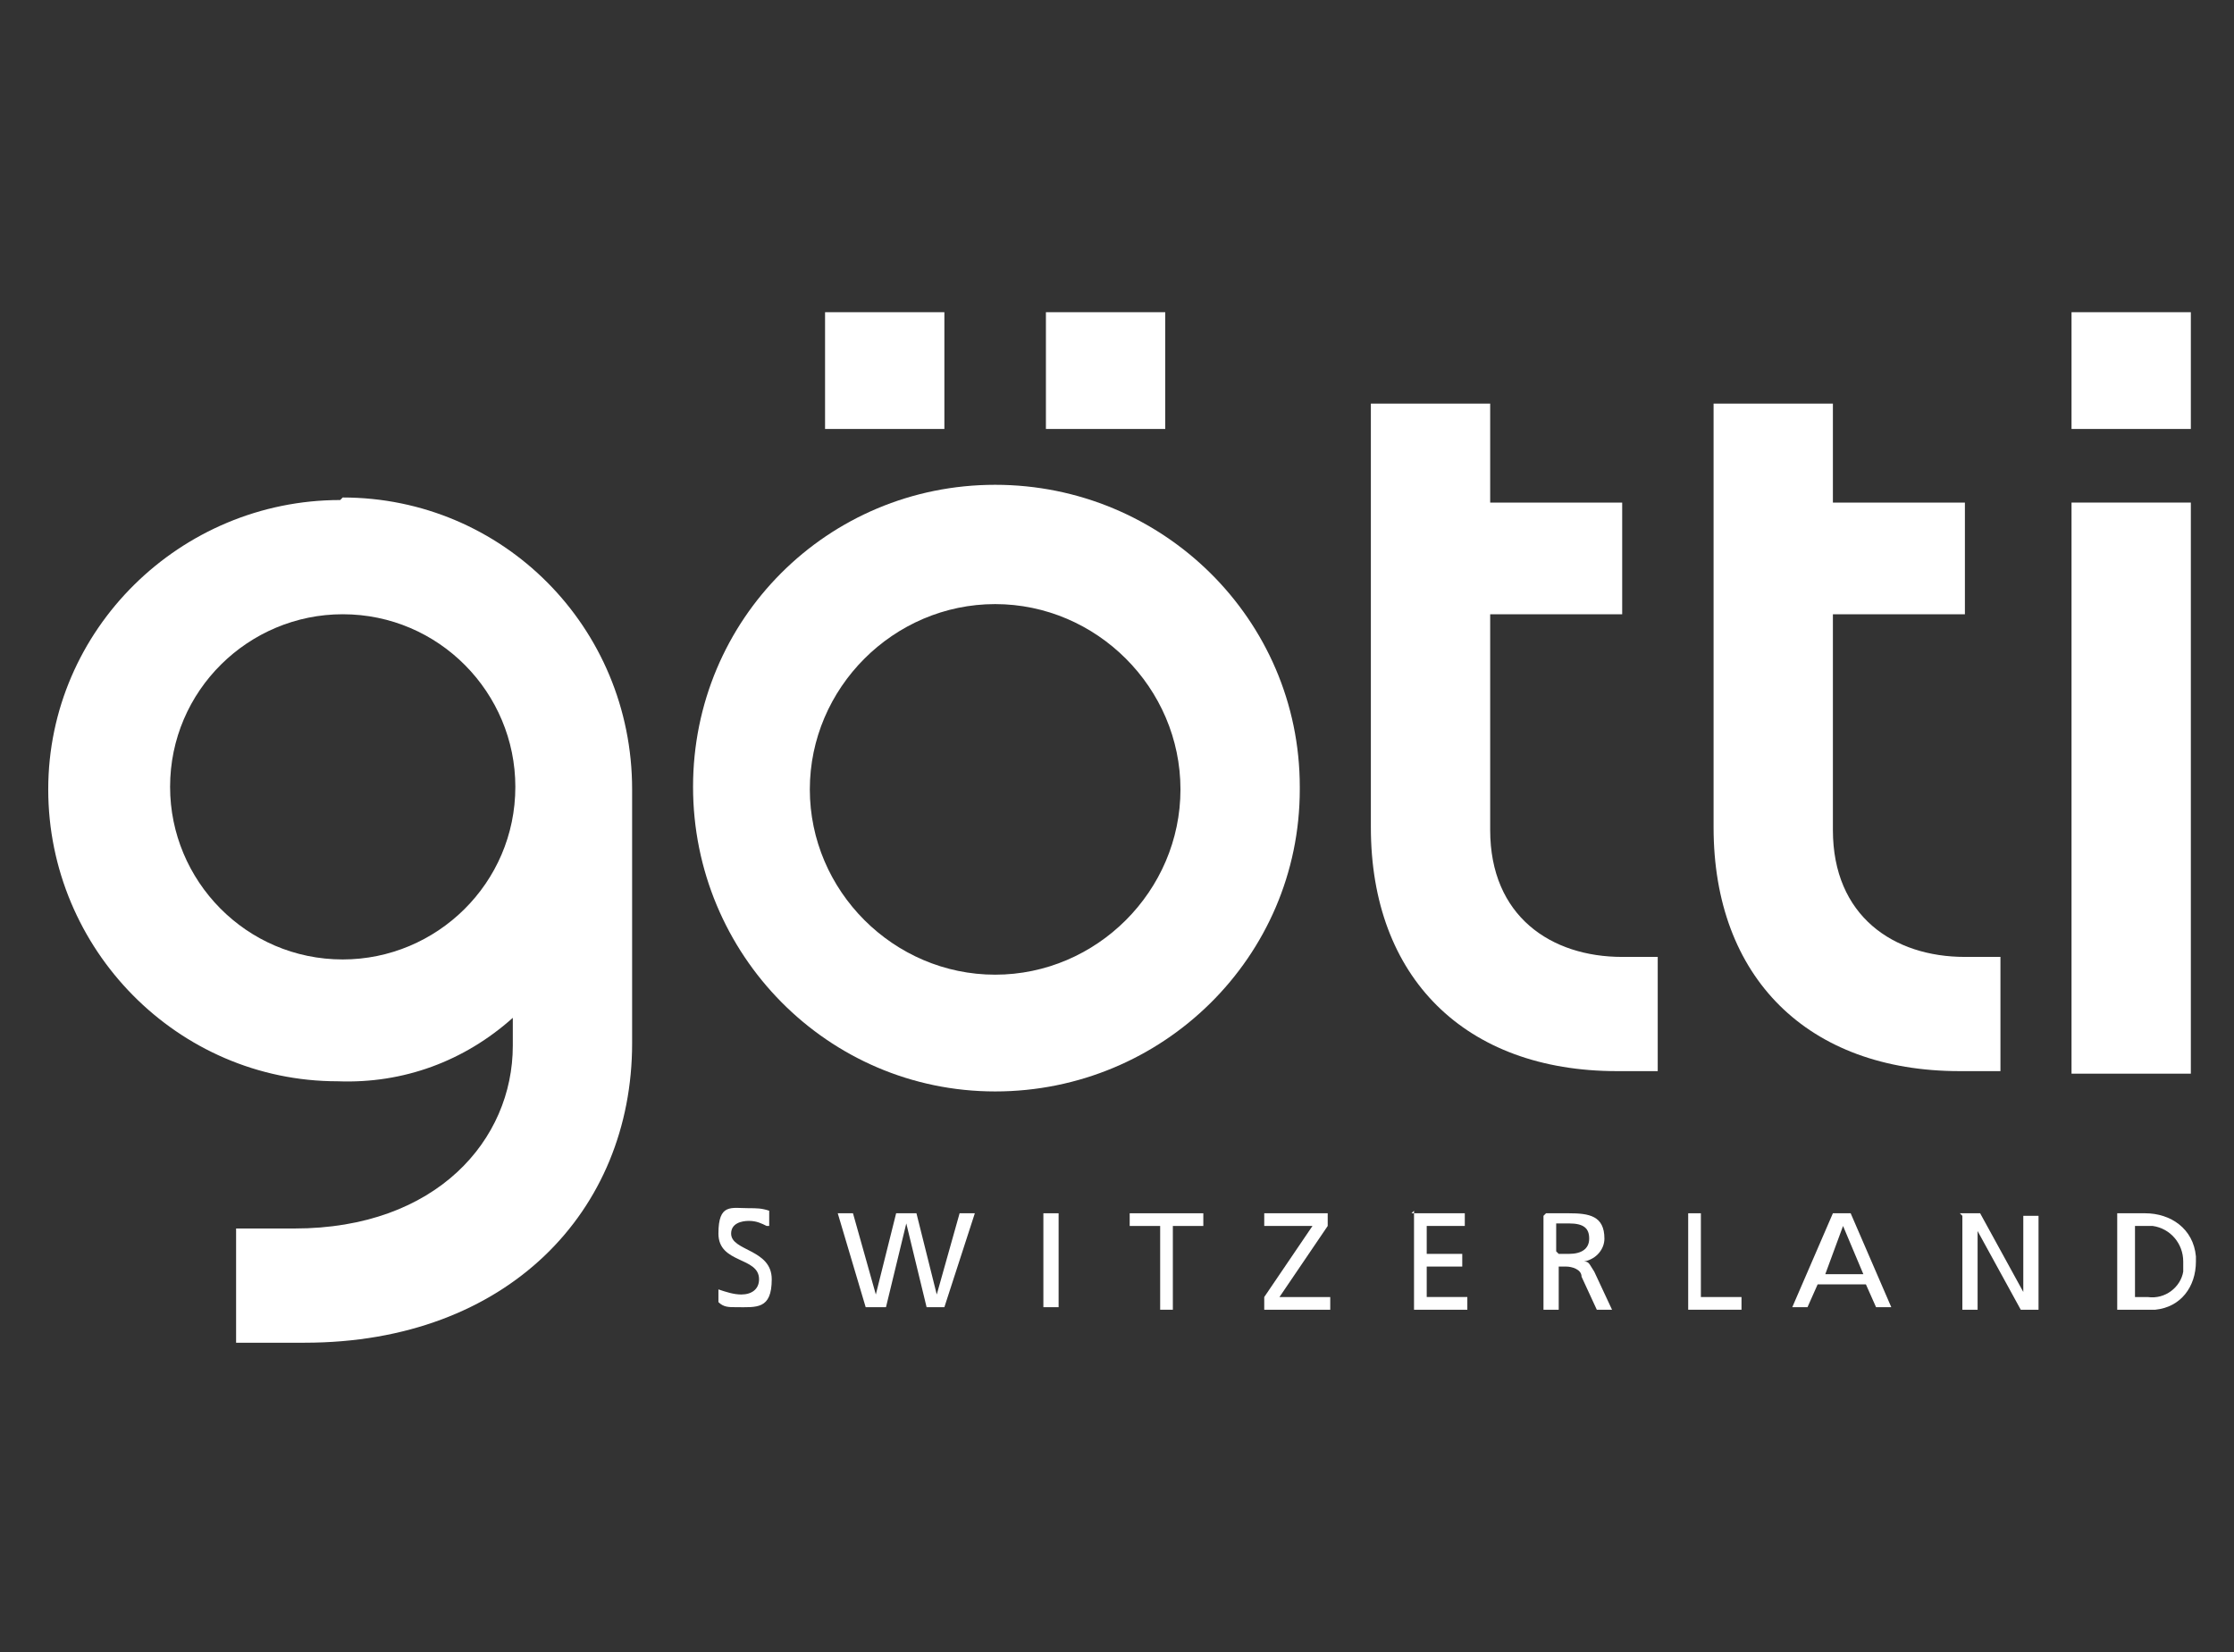 <?xml version="1.0" encoding="UTF-8"?>
<svg id="Layer_1" xmlns="http://www.w3.org/2000/svg" version="1.1" viewBox="0 0 88 65.1">
  <rect x="0" y="0" width="88" height="65.1" fill="#333333" stroke="none"/>
  <!-- Generator: Adobe Illustrator 29.0.1, SVG Export Plug-In . SVG Version: 2.1.0 Build 192)  -->
  <defs>
    <style>
      .st0 {
        fill-rule: evenodd;
      }

      .st0, .st1 {
        fill: #fff;
      }
    </style>
  </defs>
  <path class="st0" d="M13.5,37.8c3.7,0,6.8-3,6.8-6.8,0-3.7-3-6.8-6.8-6.8-3.7,0-6.8,3-6.8,6.8,0,3.7,3,6.8,6.8,6.8ZM13.5,19.6c6.3,0,11.4,5.1,11.4,11.5v10c0,6.6-4.9,11.8-12.9,11.8h-2.7v-4.5h2.3c5.6,0,8.6-3.5,8.6-7.2v-1.1c-1.9,1.7-4.3,2.6-6.9,2.5-6.3,0-11.4-5.2-11.4-11.5,0-6.3,5.2-11.4,11.5-11.4h0Z"/>
  <path class="st0" d="M65.3,37.7v4.5h-1.6c-6,0-9.7-3.7-9.7-9.6V15.9h4.7v3.9h5.2v4.4h-5.2v8.5c0,3.4,2.4,5,5.2,5h1.4Z"/>
  <rect class="st1" x="81.6" y="12.3" width="4.7" height="4.6"/>
  <rect class="st1" x="81.6" y="19.8" width="4.7" height="22.5"/>
  <path class="st0" d="M46.5,31.1c0-4-3.3-7.3-7.3-7.3s-7.3,3.3-7.3,7.3,3.3,7.3,7.3,7.3h0c4,0,7.3-3.3,7.3-7.3ZM51.2,31.1c0,6.6-5.4,11.9-12,11.9-6.6,0-11.9-5.4-11.9-12,0-6.6,5.3-11.9,11.9-11.9,6.6,0,12,5.3,12,11.9,0,0,0,0,0,0Z"/>
  <rect class="st1" x="41.2" y="12.3" width="4.7" height="4.6"/>
  <rect class="st1" x="32.5" y="12.3" width="4.7" height="4.6"/>
  <path class="st0" d="M78.8,37.7v4.5h-1.6c-6,0-9.7-3.7-9.7-9.6V15.9h4.7v3.9h5.2v4.4h-5.2v8.5c0,3.4,2.4,5,5.2,5h1.4Z"/>
  <path class="st1" d="M30.2,48.3c-.2-.1-.4-.2-.7-.2-.3,0-.7.1-.7.5,0,.7,1.6.6,1.6,1.8s-.6,1.1-1.4,1.1c-.3,0-.5,0-.7-.2v-.5c.3.1.6.2.9.2.4,0,.7-.2.7-.6,0,0,0,0,0,0,0-.9-1.6-.6-1.6-1.8s.5-1,1.2-1c.3,0,.5,0,.8.1v.6Z"/>
  <path class="st1" d="M33,47.8h.6l.9,3.2h0l.8-3.2h.8l.8,3.2h0l.9-3.2h.6l-1.2,3.7h-.7l-.8-3.3h0l-.8,3.3h-.8l-1.1-3.7Z"/>
  <path class="st1" d="M41.1,47.8h.6v3.7h-.6v-3.7Z"/>
  <path class="st1" d="M45.7,48.3h-1.2v-.5h2.9v.5h-1.2v3.3h-.5v-3.3Z"/>
  <path class="st1" d="M49.8,51.1l1.9-2.8h-1.9v-.5h2.5v.5l-1.9,2.8h2v.5h-2.6v-.5h0Z"/>
  <path class="st1" d="M55.6,47.8h2.1v.5h-1.5v1.1h1.4v.5h-1.4v1.2h1.6v.5h-2.1v-3.9c0,0,0,0,0,0Z"/>
  <path class="st1" d="M60.9,47.8h.9c.8,0,1.4.1,1.4,1,0,.4-.3.8-.8.9h0c.2,0,.2.1.4.4l.7,1.5h-.6l-.6-1.3c0-.3-.4-.4-.6-.4h-.3v1.7h-.6v-3.7h0ZM61.4,49.4h.4c.5,0,.8-.2.8-.6s-.2-.6-.8-.6h-.5v1.1Z"/>
  <path class="st1" d="M66.4,47.8h.6v3.3h1.6v.5h-2.1v-3.8Z"/>
  <path class="st1" d="M72.3,47.8h.6l1.6,3.7h-.6l-.4-.9h-1.9l-.4.9h-.6l1.6-3.7ZM72.6,48.3l-.7,1.9h1.5l-.8-1.9Z"/>
  <path class="st1" d="M77.2,47.8h.8l1.7,3.1h0v-3h.6v3.7h-.7l-1.7-3.1h0v3.1h-.6v-3.7c0,0,0,0,0,0Z"/>
  <path class="st1" d="M83.4,47.8h1.1c1,0,1.9.6,2,1.7,0,0,0,.1,0,.2,0,1-.6,1.8-1.6,1.9-.1,0-.3,0-.4,0h-1.1v-3.8ZM84,51.1h.6c.7.1,1.3-.4,1.4-1,0-.1,0-.3,0-.4,0-.7-.5-1.3-1.2-1.4,0,0,0,0-.1,0h-.6v2.8Z"/>
</svg>